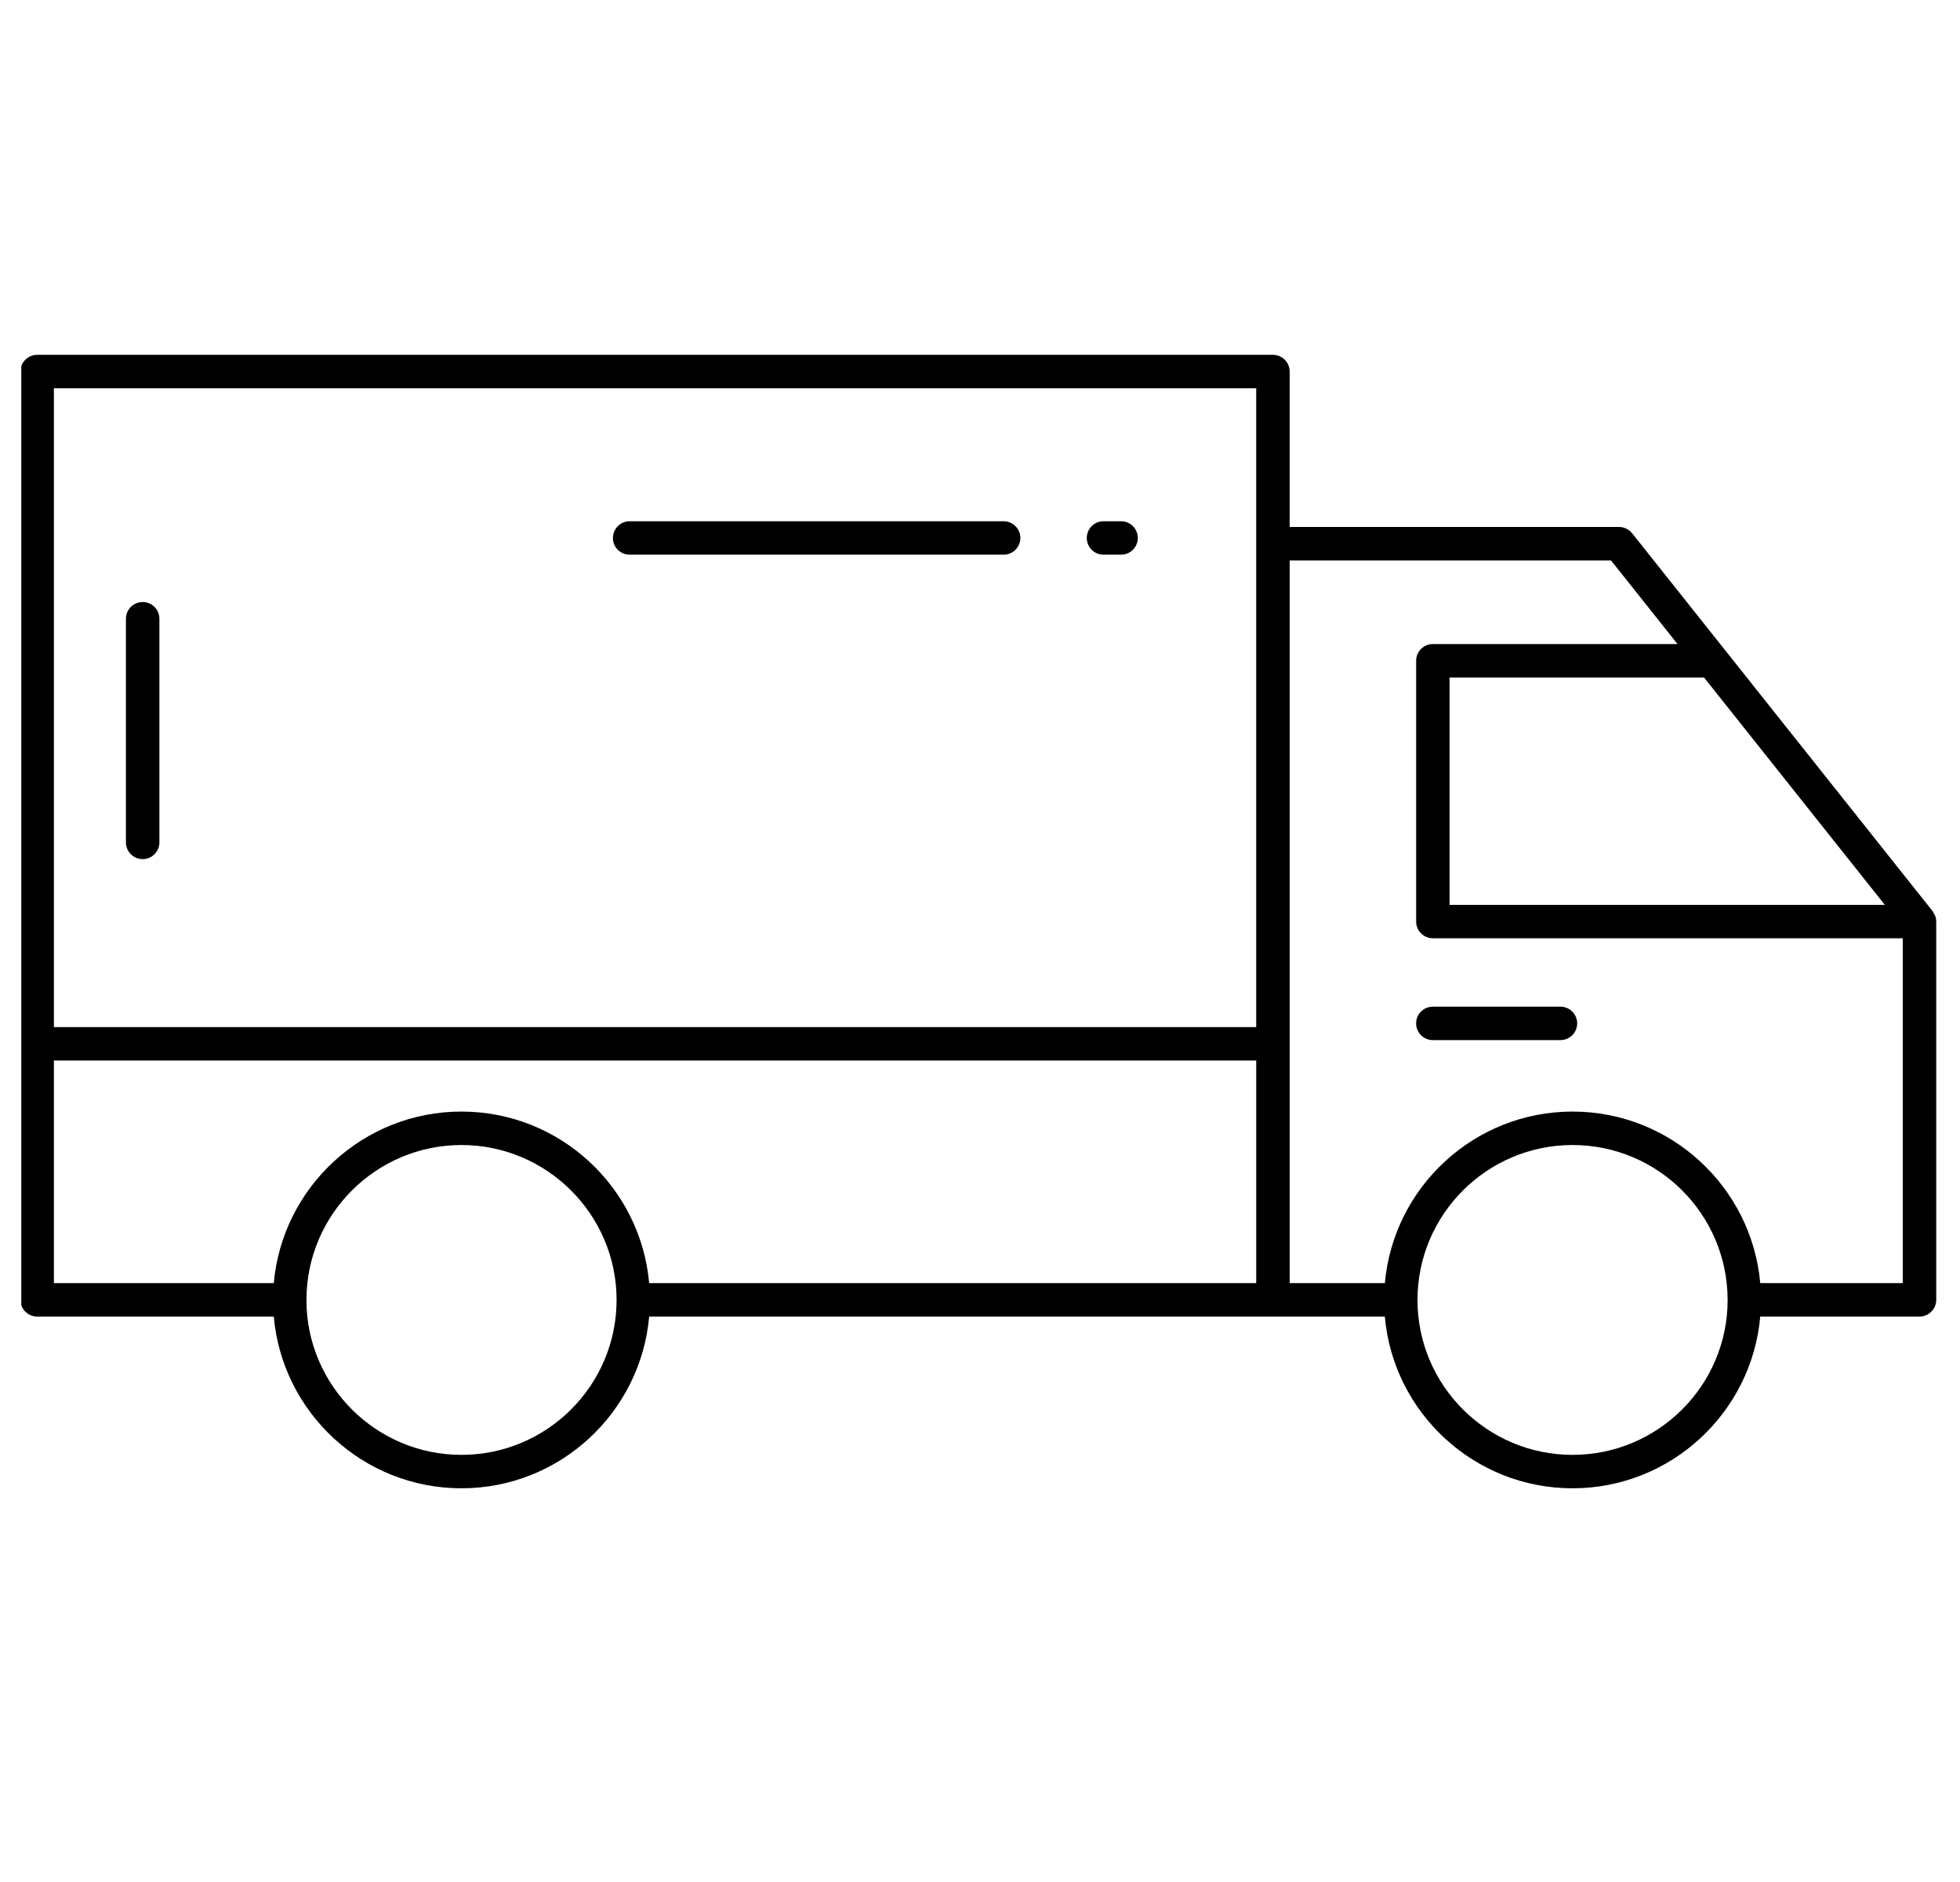 <svg version="1.0" preserveAspectRatio="xMidYMid meet" height="480" viewBox="0 0 375 367.92" zoomAndPan="magnify" width="500" xmlns:xlink="http://www.w3.org/1999/xlink" xmlns="http://www.w3.org/2000/svg"><defs><clipPath id="c3b658bd04"><path clip-rule="nonzero" d="M 0.039 69 L 374.957 69 L 374.957 291 L 0.039 291 Z M 0.039 69"></path></clipPath></defs><g clip-path="url(#c3b658bd04)"><path fill-rule="nonzero" fill-opacity="1" d="M 374.035 178.621 C 373.945 178.457 373.887 178.281 373.77 178.129 L 315.02 104.254 C 314.395 103.477 313.453 103.02 312.453 103.02 L 248.051 103.02 L 248.051 72.633 C 248.051 70.832 246.586 69.367 244.777 69.367 L 3.141 69.367 C 1.336 69.367 -0.129 70.832 -0.129 72.633 L -0.129 254.109 C -0.129 255.914 1.336 257.379 3.141 257.379 L 49.41 257.379 C 51.062 276.168 66.879 290.953 86.109 290.953 C 105.34 290.953 121.152 276.16 122.809 257.379 L 266.656 257.379 C 268.312 276.168 284.129 290.953 303.359 290.953 C 322.59 290.953 338.41 276.16 340.066 257.379 L 371.211 257.379 C 373.016 257.379 374.48 255.914 374.48 254.109 L 374.48 180.164 C 374.48 179.758 374.391 179.359 374.246 178.984 C 374.195 178.855 374.113 178.746 374.043 178.621 Z M 364.426 176.895 L 279.312 176.895 L 279.312 132.449 L 329.078 132.449 Z M 241.508 75.902 L 241.508 200.789 L 6.414 200.789 L 6.414 75.902 L 241.512 75.902 Z M 6.414 207.324 L 241.512 207.324 L 241.512 250.84 L 122.809 250.84 C 121.133 232.07 105.324 217.305 86.109 217.305 C 66.891 217.305 51.082 232.078 49.41 250.84 L 6.414 250.84 Z M 86.109 284.418 C 69.418 284.418 55.832 270.867 55.793 254.199 C 55.793 254.168 55.812 254.141 55.812 254.109 C 55.812 254.082 55.801 254.059 55.801 254.031 C 55.852 237.379 69.43 223.844 86.113 223.844 C 102.801 223.844 116.438 237.43 116.438 254.129 C 116.438 270.828 102.832 284.418 86.113 284.418 Z M 303.363 284.418 C 286.648 284.418 273.043 270.828 273.043 254.129 C 273.043 237.43 286.648 223.844 303.363 223.844 C 320.082 223.844 333.645 237.398 333.684 254.062 C 333.684 254.082 333.68 254.098 333.68 254.109 C 333.68 254.129 333.691 254.148 333.691 254.168 C 333.672 270.848 320.074 284.418 303.371 284.418 Z M 340.066 250.84 C 338.391 232.07 322.582 217.305 303.363 217.305 C 284.148 217.305 268.34 232.078 266.664 250.84 L 248.055 250.84 L 248.055 109.555 L 310.883 109.555 L 323.891 125.91 L 276.055 125.91 C 274.25 125.91 272.781 127.371 272.781 129.176 L 272.781 180.156 C 272.781 181.961 274.25 183.426 276.055 183.426 L 367.938 183.426 L 367.938 250.836 L 340.066 250.836 Z M 340.066 250.84" fill="#000000"></path></g><path fill-rule="nonzero" fill-opacity="1" d="M 300.996 196.797 L 276.047 196.797 C 274.242 196.797 272.777 198.262 272.777 200.062 C 272.777 201.867 274.242 203.332 276.047 203.332 L 300.996 203.332 C 302.801 203.332 304.27 201.867 304.27 200.062 C 304.27 198.262 302.801 196.797 300.996 196.797 Z M 300.996 196.797" fill="#000000"></path><path fill-rule="nonzero" fill-opacity="1" d="M 23.773 167.953 C 25.578 167.953 27.043 166.488 27.043 164.688 L 27.043 120.961 C 27.043 119.156 25.578 117.691 23.773 117.691 C 21.965 117.691 20.5 119.156 20.5 120.961 L 20.5 164.688 C 20.5 166.488 21.965 167.953 23.773 167.953 Z M 23.773 167.953" fill="#000000"></path><path fill-rule="nonzero" fill-opacity="1" d="M 118.992 108.438 L 192.121 108.438 C 193.926 108.438 195.391 106.973 195.391 105.172 C 195.391 103.367 193.926 101.902 192.121 101.902 L 118.992 101.902 C 117.188 101.902 115.723 103.367 115.723 105.172 C 115.723 106.973 117.188 108.438 118.992 108.438 Z M 118.992 108.438" fill="#000000"></path><path fill-rule="nonzero" fill-opacity="1" d="M 211.652 108.438 L 215.086 108.438 C 216.891 108.438 218.355 106.973 218.355 105.172 C 218.355 103.367 216.891 101.902 215.086 101.902 L 211.652 101.902 C 209.844 101.902 208.379 103.367 208.379 105.172 C 208.379 106.973 209.844 108.438 211.652 108.438 Z M 211.652 108.438" fill="#000000"></path></svg>